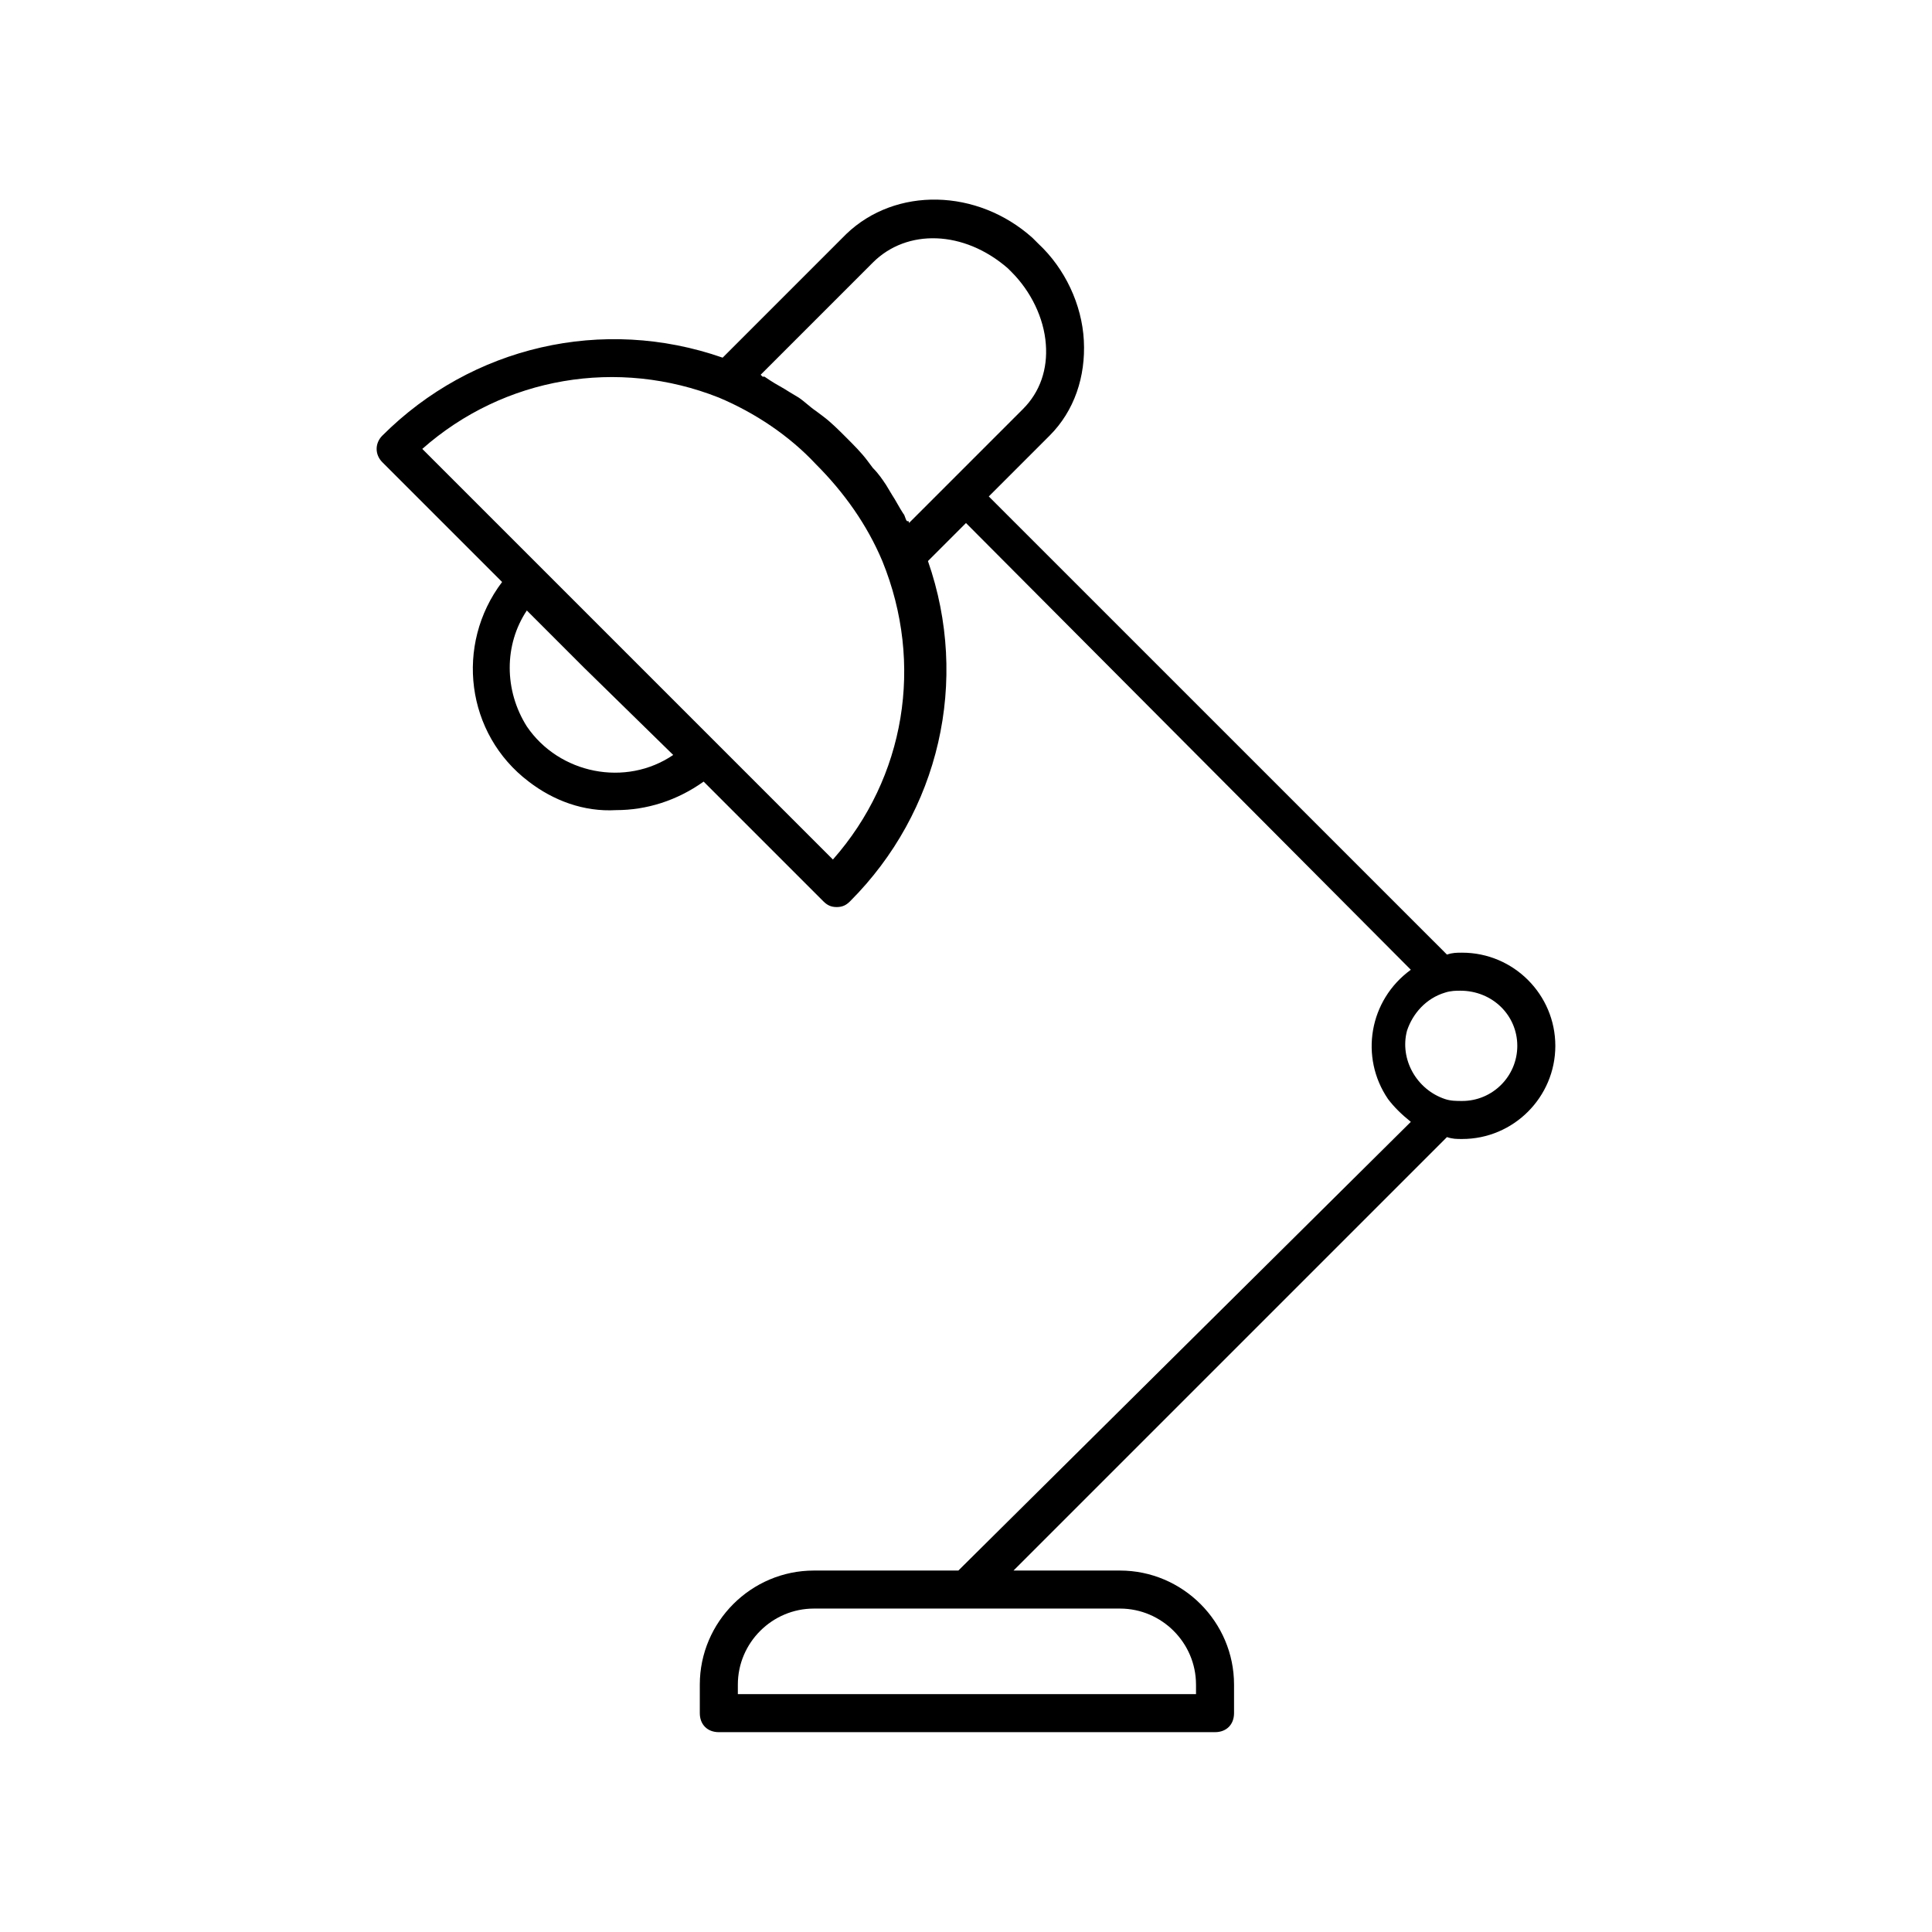 <?xml version="1.0" encoding="UTF-8"?>
<!-- The Best Svg Icon site in the world: iconSvg.co, Visit us! https://iconsvg.co -->
<svg fill="#000000" width="800px" height="800px" version="1.1" viewBox="144 144 512 512" xmlns="http://www.w3.org/2000/svg">
 <path d="m431.23 234.25c-0.504-9.574-5.039-19.145-12.09-25.695l-1.512-1.512c-14.609-13.098-36.273-13.602-49.375-1.008l-32.746 32.75c-31.738-11.082-66.504-3.023-90.184 20.656-2.016 2.016-2.016 5.039 0 7.055l31.738 31.738c-12.594 16.625-9.574 40.305 7.055 52.898 6.551 5.039 14.609 8.062 23.176 7.559 8.062 0 16.121-2.519 23.176-7.559l31.738 31.738c1.008 1.008 2.016 1.512 3.527 1.512s2.519-0.504 3.527-1.512c23.68-23.68 31.738-58.441 20.656-90.184l10.078-10.078 117.89 118.39c-11.082 8.062-13.602 23.176-6.047 34.258 1.512 2.016 3.527 4.031 6.047 6.047l-119.91 118.91h-38.289c-16.625 0-30.23 13.602-30.23 30.23v7.559c0 3.023 2.016 5.039 5.039 5.039h131.5c3.023 0 5.039-2.016 5.039-5.039v-7.559c0-16.625-13.602-30.23-30.23-30.23h-28.215l114.87-114.87c1.512 0.504 2.519 0.504 4.031 0.504 13.602 0 24.688-11.082 24.688-24.688 0-13.602-11.082-24.688-24.688-24.688-1.512 0-2.519 0-4.031 0.504l-121.42-121.41 16.121-16.121c6.551-6.551 9.574-15.621 9.07-25.191zm29.727 356.19v2.519h-121.42v-2.519c0-11.082 9.07-20.152 20.152-20.152h81.113c11.082 0 20.152 9.07 20.152 20.152zm85.141-169.28c0 8.062-6.551 14.609-14.609 14.609-1.512 0-3.023 0-4.535-0.504-7.559-2.519-12.09-10.578-10.078-18.137 1.512-4.535 5.039-8.566 10.078-10.078 1.512-0.504 3.023-0.504 4.031-0.504 8.566 0 15.113 6.551 15.113 14.613zm-223.69-77.086c-12.594 8.566-30.23 5.039-38.793-7.559-6.047-9.574-6.047-21.664 0-30.73l15.113 15.113zm42.32 27.711-108.82-108.82c21.664-19.145 51.891-24.184 78.594-13.602 9.574 4.031 18.641 10.078 25.695 17.633 7.559 7.559 13.602 16.121 17.633 25.695 11.082 27.203 6.043 57.43-13.102 79.094zm50.383-119.4-30.23 30.23c0-0.504 0-0.504-0.504-0.504-0.504-0.504-0.504-1.512-1.008-2.016-1.008-1.512-2.016-3.527-3.023-5.039l-1.512-2.519c-1.008-1.512-2.016-3.023-3.527-4.535l-1.512-2.016c-1.512-2.016-3.527-4.031-5.543-6.047s-4.031-4.031-6.047-5.543l-2.016-1.512c-1.512-1.008-3.023-2.519-4.535-3.527l-2.519-1.512c-1.512-1.008-3.527-2.016-5.039-3.023l-1.504-1.004h-0.504l-0.504-0.504 29.727-29.727c9.07-9.07 24.184-8.566 35.77 1.512l1.008 1.008c5.039 5.039 8.566 12.09 9.07 19.145 0.504 6.551-1.512 12.598-6.047 17.133z"/>
</svg>